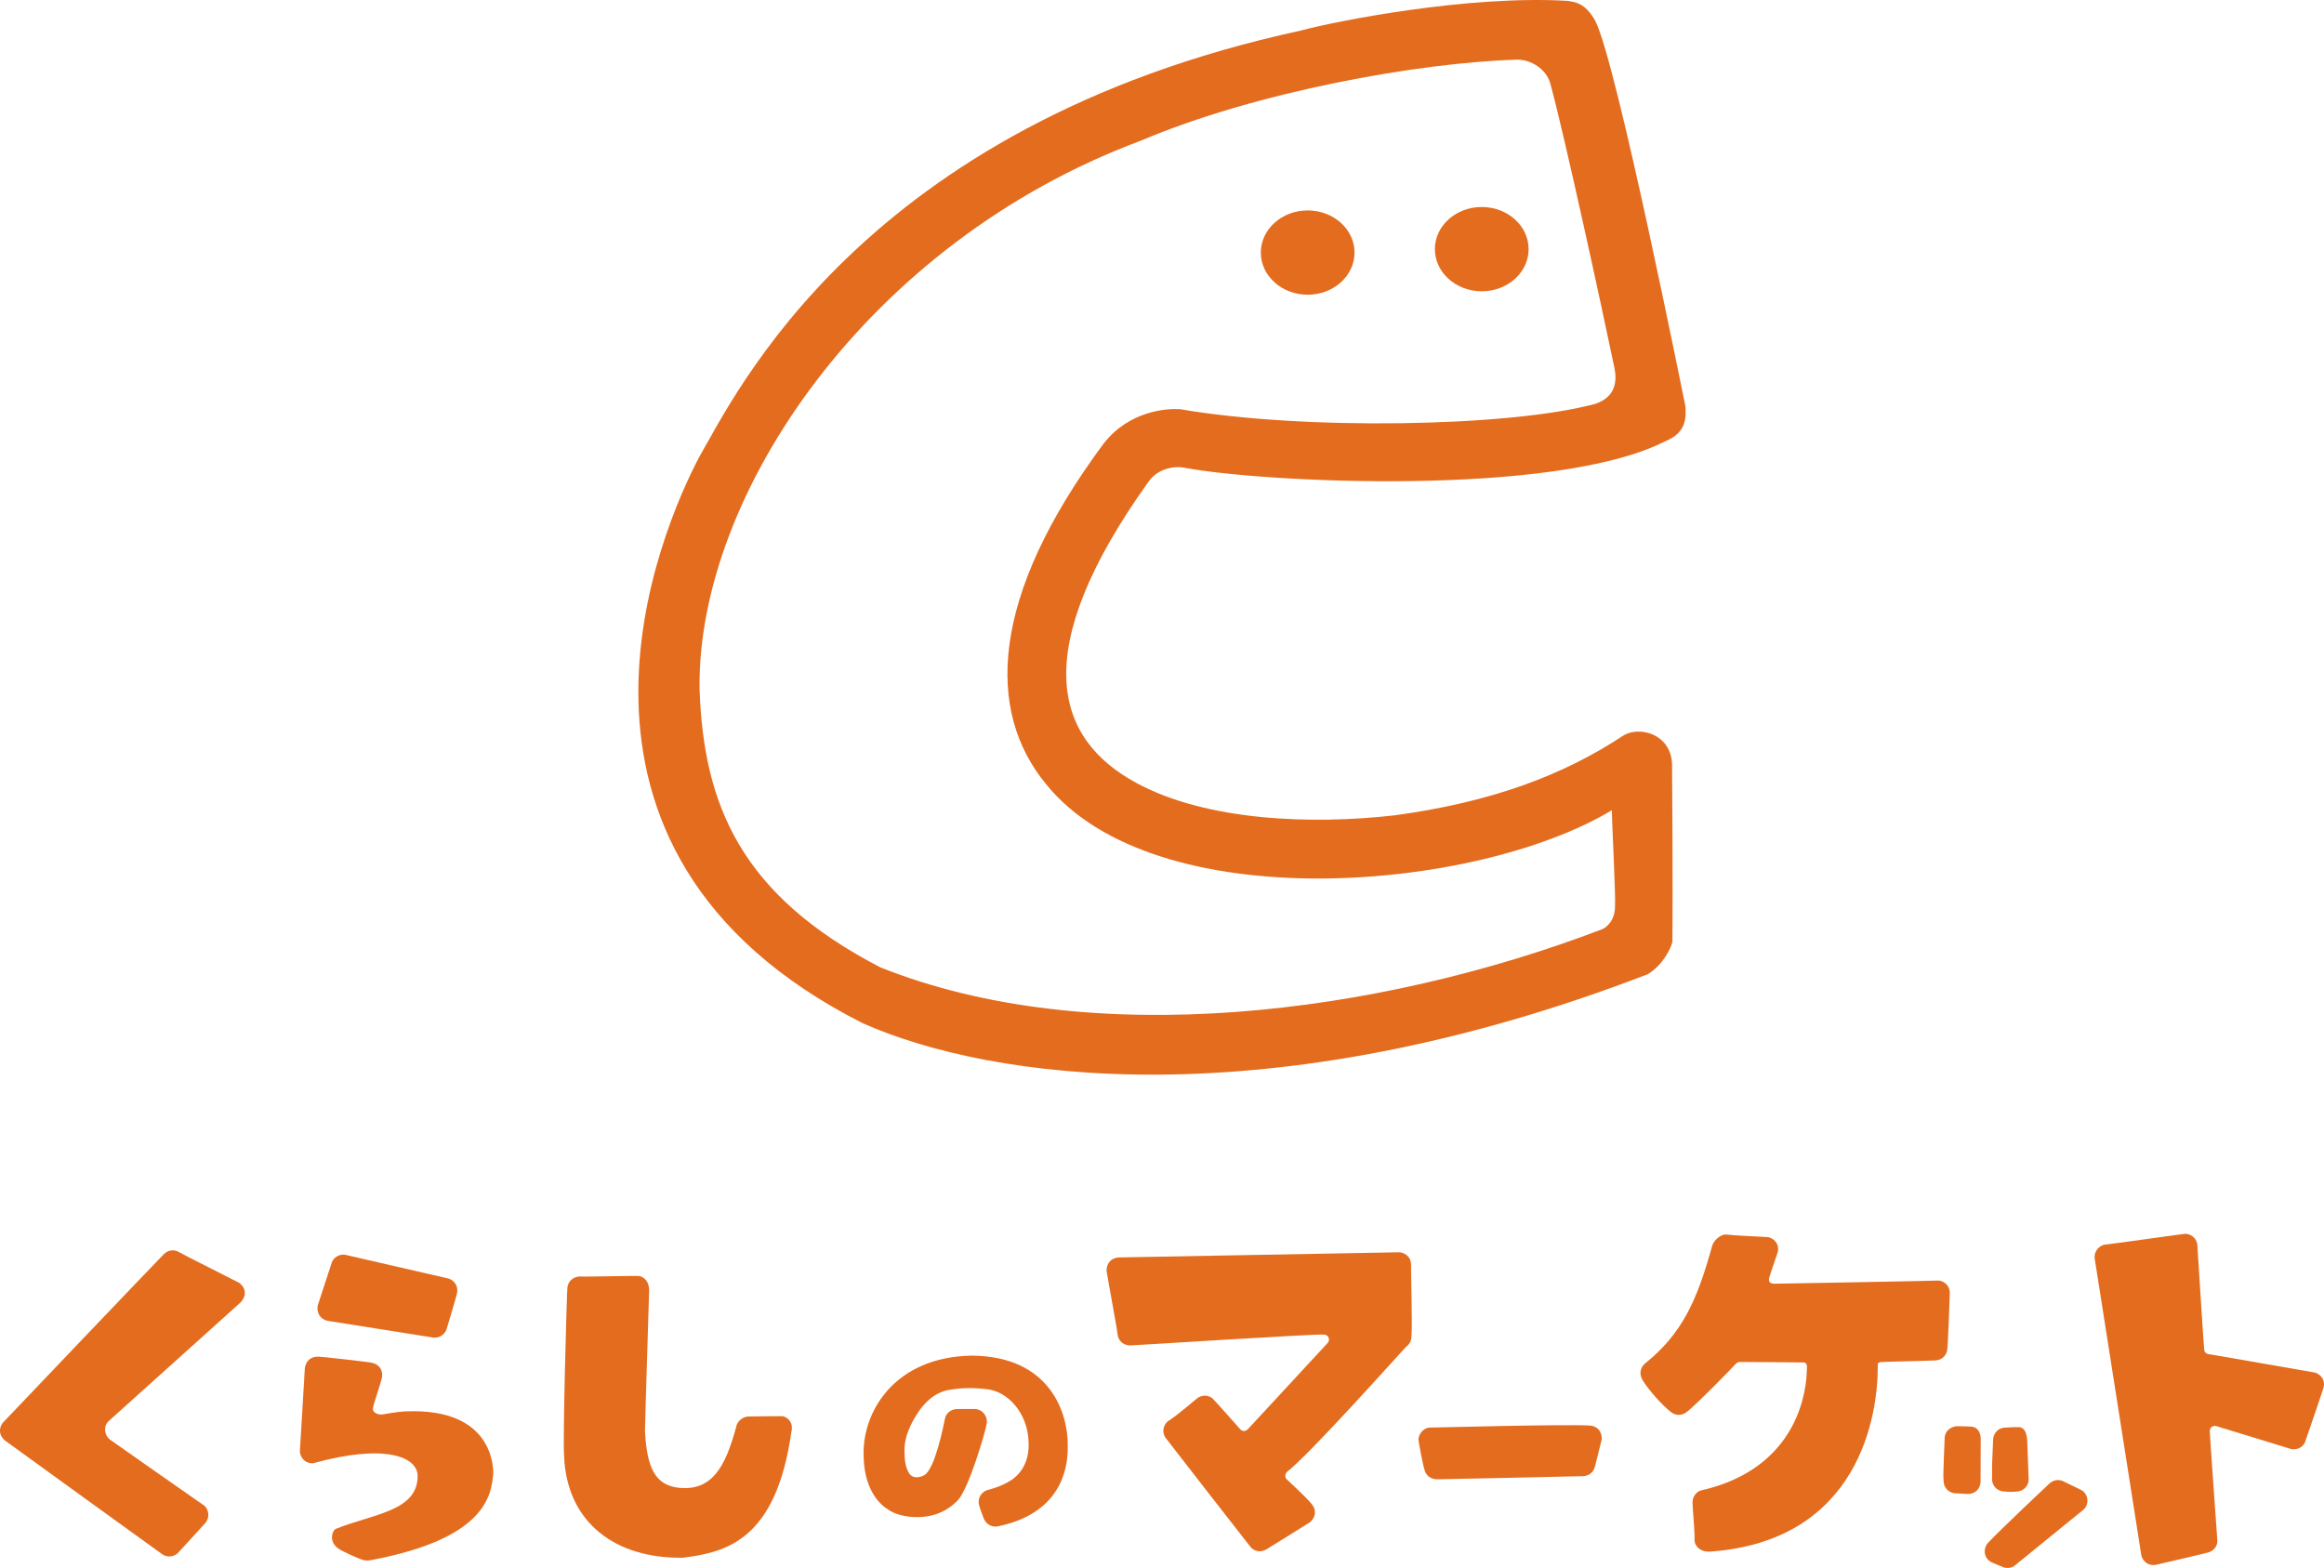 <?xml version="1.0" encoding="utf-8"?>
<!-- Generator: Adobe Illustrator 24.1.2, SVG Export Plug-In . SVG Version: 6.00 Build 0)  -->
<svg version="1.1" id="レイヤー_1" xmlns="http://www.w3.org/2000/svg" xmlns:xlink="http://www.w3.org/1999/xlink" x="0px"
	 y="0px" viewBox="0 0 132.273 89.255" style="enable-background:new 0 0 132.273 89.255;" xml:space="preserve" width="132.273" height="89.255">
<style type="text/css">
	.st0{fill:#E46C1E;}
</style>
<g>
	<g>
		<ellipse class="st0" cx="74.428" cy="14.378" rx="2.667" ry="2.399"/>
		<ellipse class="st0" cx="84.335" cy="14.182" rx="2.667" ry="2.399"/>
		<path class="st0" d="M95.167,43.471c-0.087-1.692-1.825-2.144-2.746-1.618
			c-3.454,2.294-7.58,3.818-13.028,4.557c-4.762,0.549-10.745,0.319-14.729-1.849
			c-4.608-2.499-6.222-7.461,0.717-17.157c0.535-0.75,1.486-0.899,2.077-0.771
			c4.395,0.828,20.996,1.672,27.271-1.491c1.298-0.51,1.223-1.399,1.203-1.996
			c-0.083-0.359-3.895-19.486-5.129-21.946c-0.589-1.078-1.217-1.081-1.552-1.148
			C83.576-0.296,75.982,1.209,74.034,1.741C49.031,7.156,41.848,22.497,39.802,26.005
			c-2.102,3.981-10.232,22.356,9.299,32.24c7.253,3.23,23.132,5.504,44.671-2.784
			c0.899-0.523,1.365-1.565,1.416-1.859C95.215,51.012,95.177,44.004,95.167,43.471z
			 M91.92,51.604c0,0.826-0.524,1.213-0.738,1.295
			c-12.835,4.9-29.149,6.932-41.065,2.172
			c-7.962-4.12-10.078-9.257-10.301-15.869
			c-0.139-11.011,9.549-25.391,25.095-31.185c6.49-2.767,15.831-4.465,21.478-4.621
			c0.705-0,1.628,0.504,1.855,1.384c0.794,2.893,2.979,12.958,3.645,16.172
			c0.142,0.707,0.1,1.622-1.075,2.034c-4.89,1.329-16.671,1.517-23.649,0.306
			c-0.736-0.049-2.884,0.076-4.35,1.958c-6.519,8.789-6.686,15.248-3.28,19.385
			c6.199,7.681,24.449,6.157,32.203,1.487
			C91.729,46.403,91.97,51.127,91.92,51.604z"/>
	</g>
	<g>
		<path class="st0" d="M110.82,76.894c0.053-0.172,0.156-3.22,0.153-3.27
			c0.018-0.513-0.432-0.75-0.689-0.728c-0.105,0.013-9.308,0.185-9.345,0.18
			c-0.156-0.02-0.284-0.079-0.254-0.302c0.015-0.116,0.51-1.496,0.517-1.566
			c0.055-0.566-0.421-0.776-0.602-0.788c-0.178-0.012-1.924-0.089-2.368-0.146
			c-0.206-0.027-0.631,0.233-0.771,0.608c-0.863,3.136-1.71,5.032-3.845,6.746
			c-0.106,0.084-0.41,0.45-0.131,0.925c0.34,0.571,1.158,1.479,1.636,1.841
			c0.289,0.218,0.651,0.18,0.889-0.027c0.441-0.308,2.704-2.625,2.723-2.668
			c0.098-0.115,0.2-0.172,0.279-0.171c0.388,0.005,3.622,0.02,3.667,0.028
			c0.242,0.043,0.153,0.365,0.159,0.439c-0.016,0.992-0.383,5.58-6.048,6.854
			c-0.14,0.034-0.468,0.271-0.457,0.685c0.011,0.491,0.129,1.57,0.116,2.154
			c-0.005,0.263,0.279,0.672,0.881,0.638c8.513-0.609,9.565-7.788,9.545-10.585
			c-0.008-0.204,0.1-0.188,0.183-0.206c0.079-0.017,2.664-0.068,3.104-0.094
			C110.627,77.413,110.793,77.038,110.82,76.894"/>
		<path class="st0" d="M131.732,78.128c-0.171-0.025-5.909-1.035-6.016-1.042
			c-0.092-0.006-0.231-0.069-0.258-0.231c-0.037-0.229-0.386-5.954-0.398-6.03
			c-0.064-0.415-0.455-0.603-0.691-0.592c-0.118,0.003-3.714,0.519-4.484,0.608
			c-0.293,0-0.702,0.283-0.666,0.782c0.003,0.045,2.655,16.882,2.656,16.906
			c0.009,0.131,0.245,0.662,0.853,0.542c0.038-0.008,2.858-0.66,2.985-0.706
			c0.419-0.152,0.5-0.495,0.49-0.67c-0.006-0.112-0.439-6.104-0.433-6.227
			c0.012-0.258,0.231-0.328,0.363-0.29c0.053,0.015,4.199,1.291,4.263,1.306
			c0.205,0.049,0.619,0.004,0.796-0.386c0.017-0.037,1.062-3.084,1.064-3.14
			C132.357,78.44,131.955,78.173,131.732,78.128"/>
		<path class="st0" d="M79.632,71.285c0.245,0.01,0.68,0.185,0.68,0.724
			c-0.007,0.712,0.085,3.415,0.019,4.127c-0.015,0.111-0.027,0.321-0.322,0.552
			c-0.074,0.058-5.525,6.179-6.778,7.112c-0.127,0.178-0.067,0.332-0.021,0.386
			c0.03,0.04,1.156,1.052,1.471,1.462c0.351,0.458,0.044,0.886-0.134,1.011
			c-0.096,0.067-2.385,1.486-2.462,1.533c-0.284,0.176-0.658,0.16-0.908-0.128
			c-0.032-0.037-4.77-6.115-4.839-6.22c-0.3-0.457,0.019-0.876,0.154-0.955
			c0.441-0.257,1.629-1.288,1.682-1.321c0.357-0.223,0.706-0.087,0.845,0.043
			c0.1,0.094,1.486,1.644,1.574,1.753c0.056,0.069,0.229,0.167,0.417,0.007
			c0.017-0.014,4.518-4.89,4.547-4.914c0.093-0.076,0.174-0.401-0.156-0.483
			c-0.296-0.073-10.982,0.625-11.078,0.614c-0.441-0.011-0.701-0.309-0.725-0.697
			c-0.016-0.242-0.613-3.45-0.616-3.546c-0.01-0.299,0.138-0.708,0.674-0.766
			L79.632,71.285z"/>
		<path class="st0" d="M18.09,74.294c-0.047,0.144-0.076,0.75,0.569,0.895
			c0.072,0.016,5.916,0.939,5.981,0.948c0.447,0.063,0.715-0.26,0.782-0.489
			c0.016-0.056,0.595-1.971,0.595-2.067c0.081-0.584-0.405-0.79-0.516-0.807
			c-0.046-0.013-5.792-1.33-5.812-1.336c-0.166-0.051-0.638-0.016-0.808,0.439
			L18.09,74.294z"/>
		<path class="st0" d="M13.578,73.007c-0.052-0.035-3.147-1.584-3.397-1.734
			C9.919,71.116,9.573,71.137,9.317,71.401c-0.376,0.376-9.01,9.427-9.133,9.564
			c-0.163,0.162-0.359,0.646,0.098,1.035c0.058,0.054,8.913,6.448,8.943,6.469
			c0.408,0.275,0.776,0.056,0.89-0.054c0.053-0.051,1.574-1.715,1.597-1.748
			c0.341-0.483-0.013-0.936-0.099-0.968c-0.019-0.007-5.302-3.705-5.349-3.748
			c-0.307-0.218-0.42-0.776-0.042-1.089c0.017-0.012,7.456-6.706,7.471-6.722
			C14.263,73.514,13.662,73.035,13.578,73.007"/>
		<path class="st0" d="M44.515,80.615c-0.058-0.008-1.865,0.017-1.912,0.019
			c-0.215,0.003-0.616,0.163-0.701,0.586c-0.631,2.358-1.407,3.601-3.158,3.482
			c-1.467-0.11-1.924-1.151-2.034-3.241c0.014-0.998,0.239-7.927,0.237-8.043
			c-0.008-0.29-0.132-0.679-0.561-0.781c-0.121-0.025-3.023,0.05-3.308,0.027
			c-0.28-0.023-0.709,0.128-0.783,0.624c-0.031,0.155-0.274,8.77-0.187,9.627
			c0.155,3.752,2.922,5.828,6.777,5.756c2.446-0.311,5.284-0.989,6.158-7.166
			C45.201,80.852,44.662,80.611,44.515,80.615"/>
		<path class="st0" d="M28.075,83.867c-0.106,1.281-0.445,3.727-6.995,4.949
			c-0.188,0.035-0.345,0.017-0.477-0.037c-0.134-0.033-1.07-0.431-1.359-0.638
			c-0.595-0.428-0.288-1.086-0.108-1.121c2.13-0.847,4.635-1.001,4.635-2.998
			c0-1.079-1.827-1.873-5.958-0.725c-0.58,0.011-0.77-0.502-0.742-0.734
			c0.016-0.128,0.274-4.631,0.278-4.659c0.027-0.222,0.148-0.667,0.754-0.679
			c0.155-0.003,2.91,0.304,3.065,0.35c0.29,0.053,0.677,0.322,0.564,0.877
			c-0.003,0.052-0.369,1.224-0.401,1.312c-0.055,0.145-0.082,0.325-0.111,0.432
			c0.009,0.226,0.277,0.348,0.556,0.32c0.047,0,0.764-0.161,1.405-0.177
			C27.92,80.179,28.075,83.324,28.075,83.867z"/>
		<path class="st0" d="M60.772,82.343c0.024,1.417-0.511,3.837-3.992,4.547
			c-0.448,0.071-0.718-0.246-0.796-0.473c-0.077-0.206-0.215-0.555-0.271-0.782
			c-0.056-0.28,0.072-0.684,0.495-0.816c0.756-0.204,1.086-0.399,1.3-0.533
			c0.365-0.221,1.122-0.865,1.032-2.251c-0.058-1.581-1.178-2.887-2.475-2.966
			c-1.019-0.113-1.581-0.022-2.065,0.052c-1.234,0.221-1.858,1.443-2.079,1.837
			c-0.347,0.686-0.474,1.196-0.437,1.821c0.005,0.243,0.027,0.728,0.26,1.088
			c0.17,0.28,0.548,0.292,0.891,0.087c0.583-0.378,1.073-2.805,1.157-3.242
			c0.11-0.355,0.418-0.504,0.704-0.503c0.59,0.002,0.97-0.003,0.988-0.003
			c0.496,0.023,0.724,0.482,0.683,0.787c-0.059,0.469-1.039,3.784-1.656,4.412
			c-0.158,0.154-0.84,0.919-2.2,0.954c-0.781,0.028-1.469-0.191-1.814-0.465
			c-0.505-0.311-1.312-1.2-1.341-2.978c-0.114-2.455,1.688-5.68,6.165-5.747
			C59.775,77.204,60.808,80.449,60.772,82.343z"/>
		<path class="st0" d="M111.998,85.042c0.357,0.009,0.696-0.228,0.728-0.668
			c0.003-0.043,0.008-2.401,0.008-2.461c0-0.208-0.063-0.653-0.527-0.703
			c-0.079-0.009-0.45-0.022-0.802-0.022c-0.138-0.012-0.654,0.094-0.721,0.628
			c-0.012,0.067-0.073,2.056-0.076,2.107c-0.004,0.062,0.013,0.351,0.015,0.416
			c0.016,0.391,0.347,0.656,0.667,0.667"/>
		<path class="st0" d="M113.384,83.287c-0.004,0.189-0.008,0.9-0.004,0.956
			c0.03,0.428,0.392,0.659,0.69,0.658c0.025-0,0.272,0.038,0.54,0.018
			c0.268-0.02,0.162-0.01,0.204-0.014c0.474-0.04,0.671-0.464,0.648-0.729
			c-0.003-0.04-0.074-2.081-0.084-2.195c-0.032-0.51-0.199-0.704-0.431-0.739
			c-0.061-0.01-0.552,0-0.816,0.024c-0.576,0.024-0.692,0.551-0.689,0.645
			C113.443,81.973,113.384,83.287,113.384,83.287z"/>
		<path class="st0" d="M118.488,84.835c0.376,0.229,0.443,0.815,0.081,1.114
			c-0.08,0.066-3.796,3.082-3.817,3.104c-0.265,0.278-0.672,0.209-0.787,0.135
			c-0.017-0.011-0.524-0.204-0.642-0.271c-0.452-0.253-0.437-0.799-0.185-1.077
			c0.591-0.65,3.506-3.393,3.524-3.408c0.287-0.241,0.588-0.198,0.766-0.115
			C117.582,84.39,118.488,84.835,118.488,84.835z"/>
		<path class="st0" d="M80.746,82.066c-0.072-0.399,0.265-0.804,0.662-0.802
			c0.275,0.002,7.497-0.2,9.058-0.116c0.621,0.034,0.753,0.595,0.682,0.854
			c-0.044,0.162-0.361,1.455-0.373,1.496c-0.123,0.415-0.446,0.519-0.664,0.531
			c-0.202,0.011-8.294,0.183-8.337,0.18c-0.479-0.024-0.637-0.339-0.69-0.517
			C80.941,83.219,80.754,82.112,80.746,82.066z"/>
	</g>
</g>
<g>
</g>
<g>
</g>
<g>
</g>
<g>
</g>
<g>
</g>
<g>
</g>
<g>
</g>
<g>
</g>
<g>
</g>
<g>
</g>
<g>
</g>
<g>
</g>
<g>
</g>
<g>
</g>
<g>
</g>
</svg>
